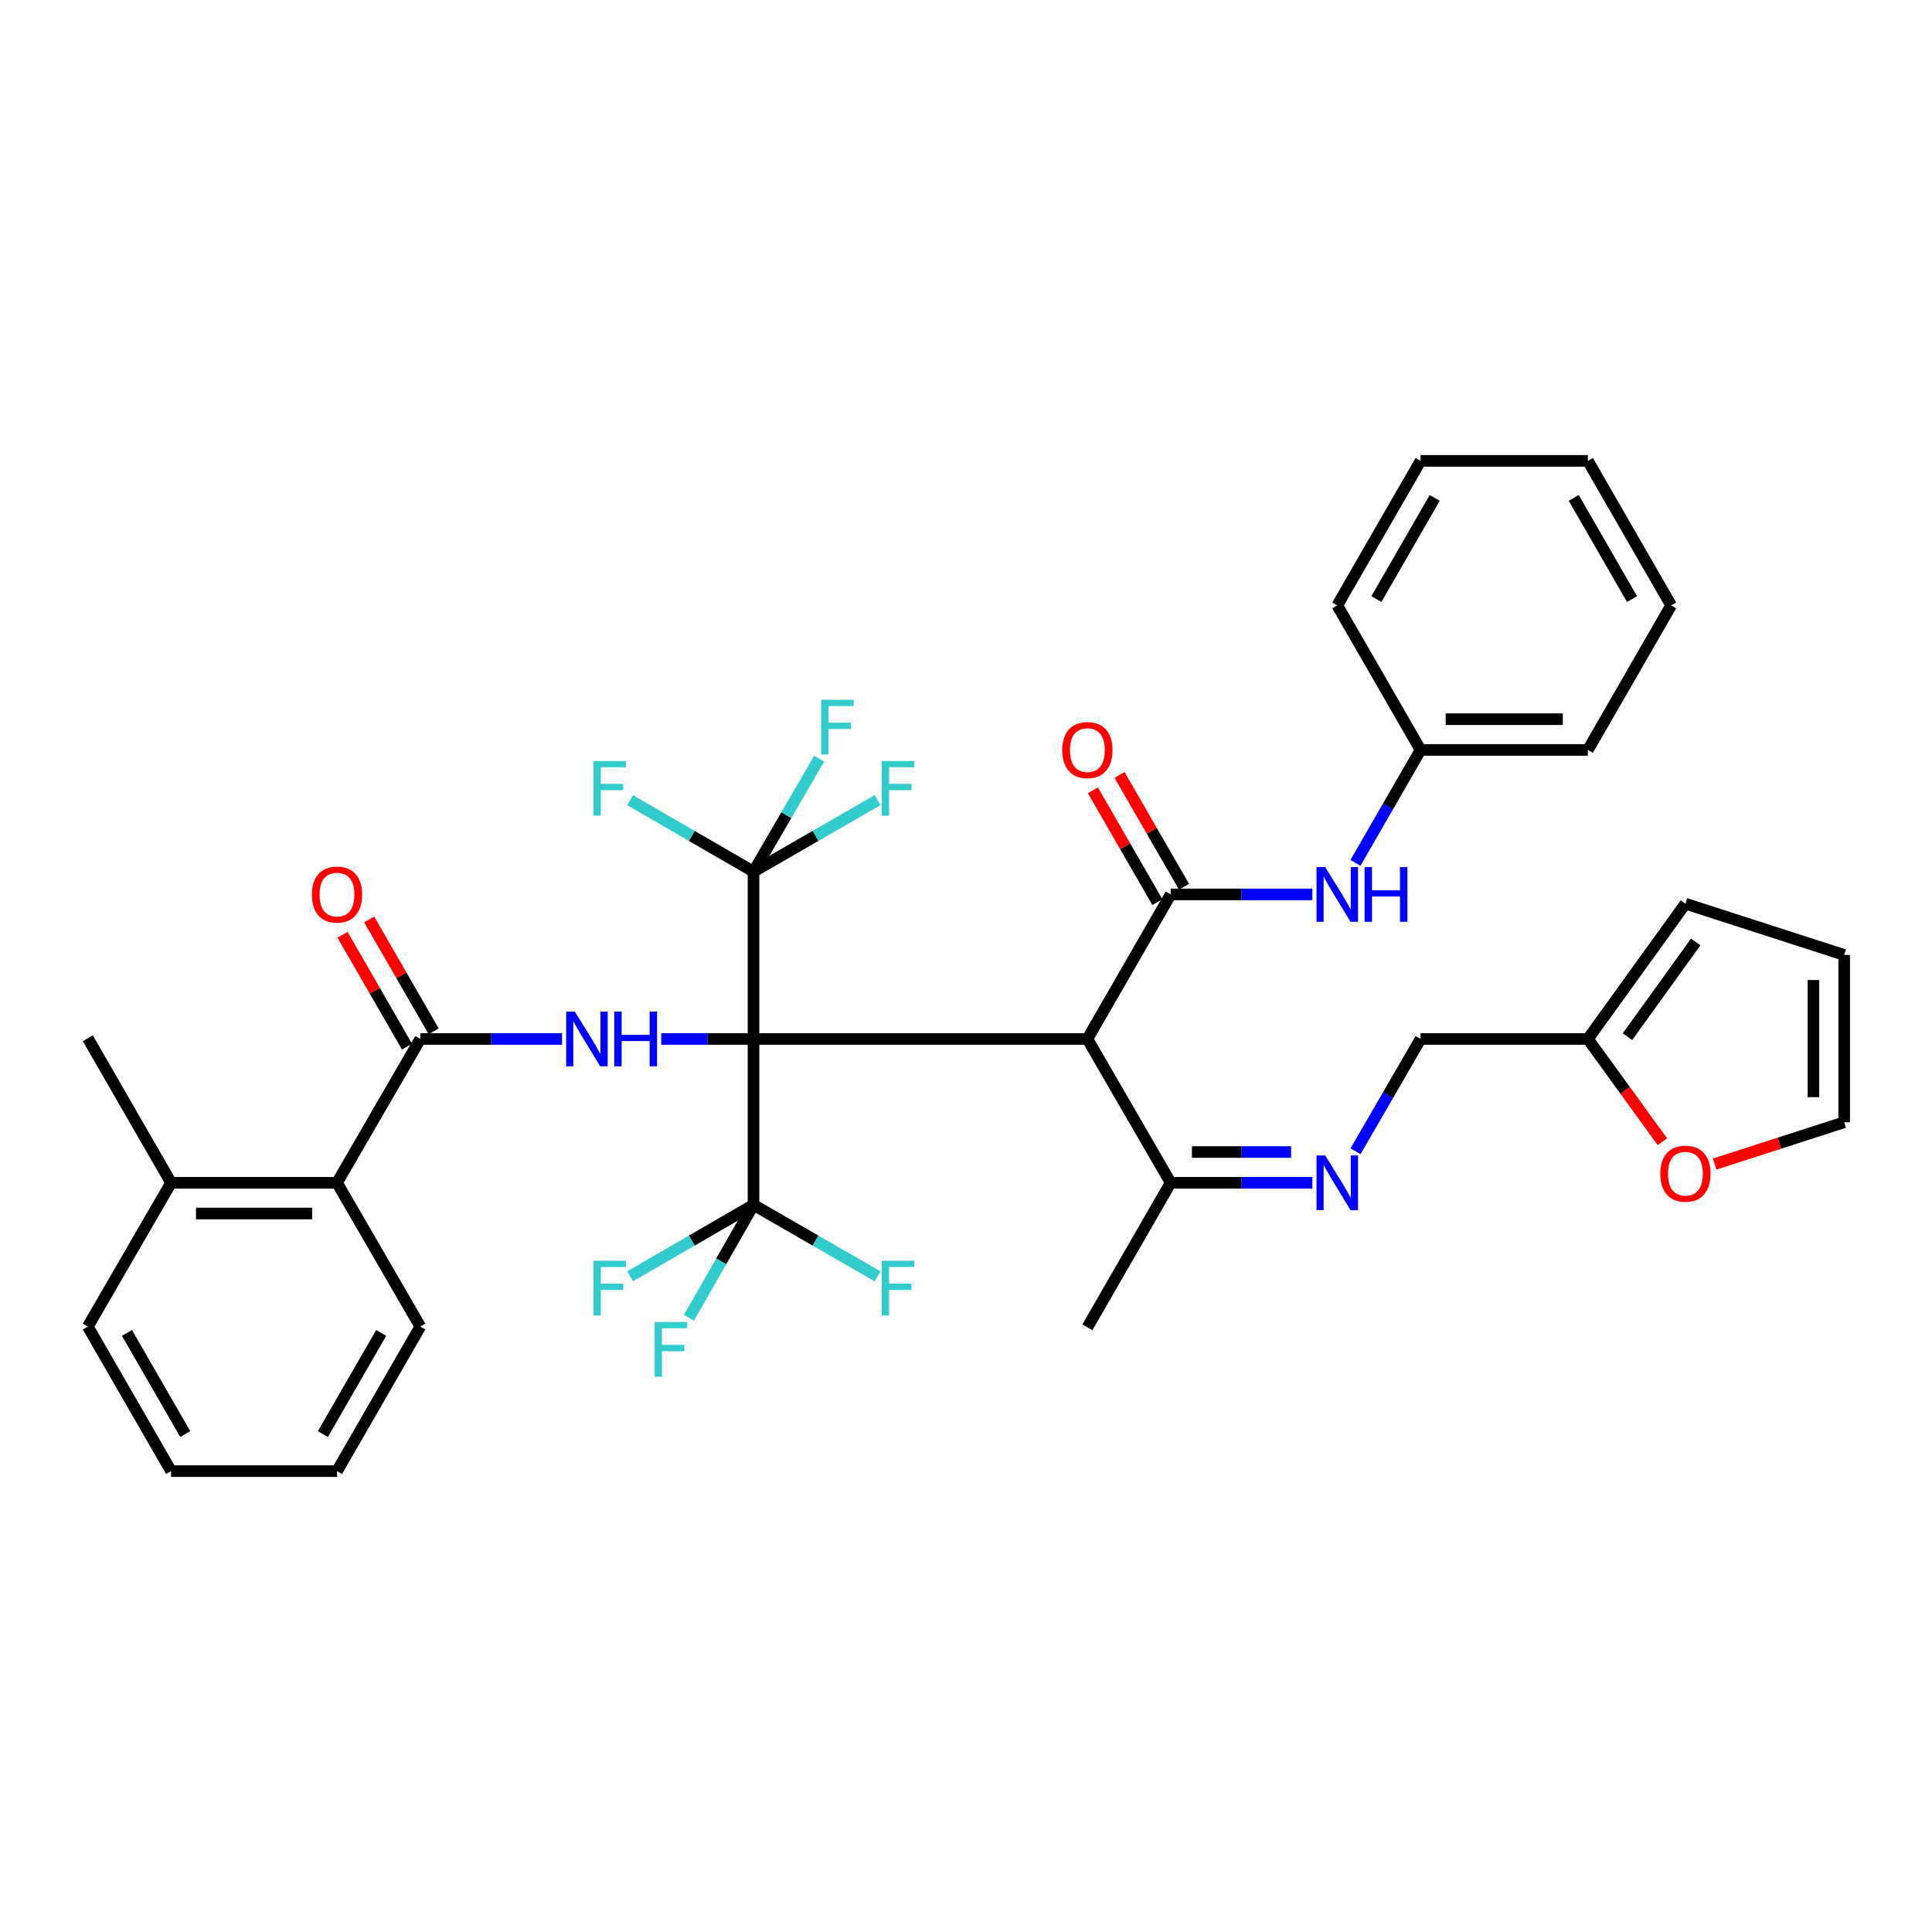 <?xml version='1.0' encoding='iso-8859-1'?>
<svg version='1.1' baseProfile='full'
              xmlns='http://www.w3.org/2000/svg'
                      xmlns:rdkit='http://www.rdkit.org/xml'
                      xmlns:xlink='http://www.w3.org/1999/xlink'
                  xml:space='preserve'
width='1000px' height='1000px' viewBox='0 0 1000 1000'>
<!-- END OF HEADER -->
<rect style='opacity:1.0;fill:#FFFFFF;stroke:none' width='1000' height='1000' x='0' y='0'> </rect>
<path class='bond-0' d='M 390.009,537.766 L 562.826,537.766' style='fill:none;fill-rule:evenodd;stroke:#000000;stroke-width:6px;stroke-linecap:butt;stroke-linejoin:miter;stroke-opacity:1' />
<path class='bond-1' d='M 390.009,537.766 L 366.13,537.766' style='fill:none;fill-rule:evenodd;stroke:#000000;stroke-width:6px;stroke-linecap:butt;stroke-linejoin:miter;stroke-opacity:1' />
<path class='bond-1' d='M 366.13,537.766 L 342.251,537.766' style='fill:none;fill-rule:evenodd;stroke:#0000FF;stroke-width:6px;stroke-linecap:butt;stroke-linejoin:miter;stroke-opacity:1' />
<path class='bond-3' d='M 390.009,537.766 L 390.009,623.626' style='fill:none;fill-rule:evenodd;stroke:#000000;stroke-width:6px;stroke-linecap:butt;stroke-linejoin:miter;stroke-opacity:1' />
<path class='bond-4' d='M 390.009,537.766 L 390.009,451.163' style='fill:none;fill-rule:evenodd;stroke:#000000;stroke-width:6px;stroke-linecap:butt;stroke-linejoin:miter;stroke-opacity:1' />
<path class='bond-2' d='M 562.826,537.766 L 605.941,462.95' style='fill:none;fill-rule:evenodd;stroke:#000000;stroke-width:6px;stroke-linecap:butt;stroke-linejoin:miter;stroke-opacity:1' />
<path class='bond-9' d='M 562.826,537.766 L 605.941,612.202' style='fill:none;fill-rule:evenodd;stroke:#000000;stroke-width:6px;stroke-linecap:butt;stroke-linejoin:miter;stroke-opacity:1' />
<path class='bond-5' d='M 290.899,537.766 L 254.227,537.766' style='fill:none;fill-rule:evenodd;stroke:#0000FF;stroke-width:6px;stroke-linecap:butt;stroke-linejoin:miter;stroke-opacity:1' />
<path class='bond-5' d='M 254.227,537.766 L 217.555,537.766' style='fill:none;fill-rule:evenodd;stroke:#000000;stroke-width:6px;stroke-linecap:butt;stroke-linejoin:miter;stroke-opacity:1' />
<path class='bond-6' d='M 605.941,462.95 L 642.605,462.95' style='fill:none;fill-rule:evenodd;stroke:#000000;stroke-width:6px;stroke-linecap:butt;stroke-linejoin:miter;stroke-opacity:1' />
<path class='bond-6' d='M 642.605,462.95 L 679.268,462.95' style='fill:none;fill-rule:evenodd;stroke:#0000FF;stroke-width:6px;stroke-linecap:butt;stroke-linejoin:miter;stroke-opacity:1' />
<path class='bond-11' d='M 612.836,458.975 L 596.155,430.044' style='fill:none;fill-rule:evenodd;stroke:#000000;stroke-width:6px;stroke-linecap:butt;stroke-linejoin:miter;stroke-opacity:1' />
<path class='bond-11' d='M 596.155,430.044 L 579.474,401.113' style='fill:none;fill-rule:evenodd;stroke:#FF0000;stroke-width:6px;stroke-linecap:butt;stroke-linejoin:miter;stroke-opacity:1' />
<path class='bond-11' d='M 599.047,466.925 L 582.366,437.994' style='fill:none;fill-rule:evenodd;stroke:#000000;stroke-width:6px;stroke-linecap:butt;stroke-linejoin:miter;stroke-opacity:1' />
<path class='bond-11' d='M 582.366,437.994 L 565.685,409.063' style='fill:none;fill-rule:evenodd;stroke:#FF0000;stroke-width:6px;stroke-linecap:butt;stroke-linejoin:miter;stroke-opacity:1' />
<path class='bond-18' d='M 390.009,623.626 L 373.295,652.868' style='fill:none;fill-rule:evenodd;stroke:#000000;stroke-width:6px;stroke-linecap:butt;stroke-linejoin:miter;stroke-opacity:1' />
<path class='bond-18' d='M 373.295,652.868 L 356.58,682.11' style='fill:none;fill-rule:evenodd;stroke:#33CCCC;stroke-width:6px;stroke-linecap:butt;stroke-linejoin:miter;stroke-opacity:1' />
<path class='bond-19' d='M 390.009,623.626 L 358.072,642.119' style='fill:none;fill-rule:evenodd;stroke:#000000;stroke-width:6px;stroke-linecap:butt;stroke-linejoin:miter;stroke-opacity:1' />
<path class='bond-19' d='M 358.072,642.119 L 326.135,660.612' style='fill:none;fill-rule:evenodd;stroke:#33CCCC;stroke-width:6px;stroke-linecap:butt;stroke-linejoin:miter;stroke-opacity:1' />
<path class='bond-23' d='M 390.009,623.626 L 422.123,642.132' style='fill:none;fill-rule:evenodd;stroke:#000000;stroke-width:6px;stroke-linecap:butt;stroke-linejoin:miter;stroke-opacity:1' />
<path class='bond-23' d='M 422.123,642.132 L 454.237,660.637' style='fill:none;fill-rule:evenodd;stroke:#33CCCC;stroke-width:6px;stroke-linecap:butt;stroke-linejoin:miter;stroke-opacity:1' />
<path class='bond-20' d='M 390.009,451.163 L 407.001,421.926' style='fill:none;fill-rule:evenodd;stroke:#000000;stroke-width:6px;stroke-linecap:butt;stroke-linejoin:miter;stroke-opacity:1' />
<path class='bond-20' d='M 407.001,421.926 L 423.992,392.688' style='fill:none;fill-rule:evenodd;stroke:#33CCCC;stroke-width:6px;stroke-linecap:butt;stroke-linejoin:miter;stroke-opacity:1' />
<path class='bond-21' d='M 390.009,451.163 L 422.123,432.658' style='fill:none;fill-rule:evenodd;stroke:#000000;stroke-width:6px;stroke-linecap:butt;stroke-linejoin:miter;stroke-opacity:1' />
<path class='bond-21' d='M 422.123,432.658 L 454.237,414.152' style='fill:none;fill-rule:evenodd;stroke:#33CCCC;stroke-width:6px;stroke-linecap:butt;stroke-linejoin:miter;stroke-opacity:1' />
<path class='bond-22' d='M 390.009,451.163 L 358.072,432.67' style='fill:none;fill-rule:evenodd;stroke:#000000;stroke-width:6px;stroke-linecap:butt;stroke-linejoin:miter;stroke-opacity:1' />
<path class='bond-22' d='M 358.072,432.67 L 326.135,414.177' style='fill:none;fill-rule:evenodd;stroke:#33CCCC;stroke-width:6px;stroke-linecap:butt;stroke-linejoin:miter;stroke-opacity:1' />
<path class='bond-8' d='M 217.555,537.766 L 174.439,612.202' style='fill:none;fill-rule:evenodd;stroke:#000000;stroke-width:6px;stroke-linecap:butt;stroke-linejoin:miter;stroke-opacity:1' />
<path class='bond-13' d='M 224.45,533.792 L 207.767,504.844' style='fill:none;fill-rule:evenodd;stroke:#000000;stroke-width:6px;stroke-linecap:butt;stroke-linejoin:miter;stroke-opacity:1' />
<path class='bond-13' d='M 207.767,504.844 L 191.084,475.895' style='fill:none;fill-rule:evenodd;stroke:#FF0000;stroke-width:6px;stroke-linecap:butt;stroke-linejoin:miter;stroke-opacity:1' />
<path class='bond-13' d='M 210.66,541.74 L 193.977,512.791' style='fill:none;fill-rule:evenodd;stroke:#000000;stroke-width:6px;stroke-linecap:butt;stroke-linejoin:miter;stroke-opacity:1' />
<path class='bond-13' d='M 193.977,512.791 L 177.294,483.843' style='fill:none;fill-rule:evenodd;stroke:#FF0000;stroke-width:6px;stroke-linecap:butt;stroke-linejoin:miter;stroke-opacity:1' />
<path class='bond-25' d='M 701.574,446.632 L 718.431,417.401' style='fill:none;fill-rule:evenodd;stroke:#0000FF;stroke-width:6px;stroke-linecap:butt;stroke-linejoin:miter;stroke-opacity:1' />
<path class='bond-25' d='M 718.431,417.401 L 735.288,388.17' style='fill:none;fill-rule:evenodd;stroke:#000000;stroke-width:6px;stroke-linecap:butt;stroke-linejoin:miter;stroke-opacity:1' />
<path class='bond-7' d='M 679.268,612.202 L 642.605,612.202' style='fill:none;fill-rule:evenodd;stroke:#0000FF;stroke-width:6px;stroke-linecap:butt;stroke-linejoin:miter;stroke-opacity:1' />
<path class='bond-7' d='M 642.605,612.202 L 605.941,612.202' style='fill:none;fill-rule:evenodd;stroke:#000000;stroke-width:6px;stroke-linecap:butt;stroke-linejoin:miter;stroke-opacity:1' />
<path class='bond-7' d='M 668.269,596.285 L 642.605,596.285' style='fill:none;fill-rule:evenodd;stroke:#0000FF;stroke-width:6px;stroke-linecap:butt;stroke-linejoin:miter;stroke-opacity:1' />
<path class='bond-7' d='M 642.605,596.285 L 616.94,596.285' style='fill:none;fill-rule:evenodd;stroke:#000000;stroke-width:6px;stroke-linecap:butt;stroke-linejoin:miter;stroke-opacity:1' />
<path class='bond-24' d='M 701.613,595.891 L 718.451,566.829' style='fill:none;fill-rule:evenodd;stroke:#0000FF;stroke-width:6px;stroke-linecap:butt;stroke-linejoin:miter;stroke-opacity:1' />
<path class='bond-24' d='M 718.451,566.829 L 735.288,537.766' style='fill:none;fill-rule:evenodd;stroke:#000000;stroke-width:6px;stroke-linecap:butt;stroke-linejoin:miter;stroke-opacity:1' />
<path class='bond-17' d='M 174.439,612.202 L 88.561,612.202' style='fill:none;fill-rule:evenodd;stroke:#000000;stroke-width:6px;stroke-linecap:butt;stroke-linejoin:miter;stroke-opacity:1' />
<path class='bond-17' d='M 161.558,628.118 L 101.443,628.118' style='fill:none;fill-rule:evenodd;stroke:#000000;stroke-width:6px;stroke-linecap:butt;stroke-linejoin:miter;stroke-opacity:1' />
<path class='bond-26' d='M 174.439,612.202 L 217.555,686.637' style='fill:none;fill-rule:evenodd;stroke:#000000;stroke-width:6px;stroke-linecap:butt;stroke-linejoin:miter;stroke-opacity:1' />
<path class='bond-27' d='M 605.941,612.202 L 562.826,687.009' style='fill:none;fill-rule:evenodd;stroke:#000000;stroke-width:6px;stroke-linecap:butt;stroke-linejoin:miter;stroke-opacity:1' />
<path class='bond-10' d='M 821.891,537.766 L 735.288,537.766' style='fill:none;fill-rule:evenodd;stroke:#000000;stroke-width:6px;stroke-linecap:butt;stroke-linejoin:miter;stroke-opacity:1' />
<path class='bond-12' d='M 821.891,537.766 L 841.163,564.357' style='fill:none;fill-rule:evenodd;stroke:#000000;stroke-width:6px;stroke-linecap:butt;stroke-linejoin:miter;stroke-opacity:1' />
<path class='bond-12' d='M 841.163,564.357 L 860.435,590.947' style='fill:none;fill-rule:evenodd;stroke:#FF0000;stroke-width:6px;stroke-linecap:butt;stroke-linejoin:miter;stroke-opacity:1' />
<path class='bond-14' d='M 821.891,537.766 L 872.373,467.752' style='fill:none;fill-rule:evenodd;stroke:#000000;stroke-width:6px;stroke-linecap:butt;stroke-linejoin:miter;stroke-opacity:1' />
<path class='bond-14' d='M 842.374,536.573 L 877.711,487.562' style='fill:none;fill-rule:evenodd;stroke:#000000;stroke-width:6px;stroke-linecap:butt;stroke-linejoin:miter;stroke-opacity:1' />
<path class='bond-15' d='M 887.531,602.523 L 921.038,591.702' style='fill:none;fill-rule:evenodd;stroke:#FF0000;stroke-width:6px;stroke-linecap:butt;stroke-linejoin:miter;stroke-opacity:1' />
<path class='bond-15' d='M 921.038,591.702 L 954.545,580.882' style='fill:none;fill-rule:evenodd;stroke:#000000;stroke-width:6px;stroke-linecap:butt;stroke-linejoin:miter;stroke-opacity:1' />
<path class='bond-16' d='M 872.373,467.752 L 954.545,494.279' style='fill:none;fill-rule:evenodd;stroke:#000000;stroke-width:6px;stroke-linecap:butt;stroke-linejoin:miter;stroke-opacity:1' />
<path class='bond-38' d='M 954.545,580.882 L 954.545,494.279' style='fill:none;fill-rule:evenodd;stroke:#000000;stroke-width:6px;stroke-linecap:butt;stroke-linejoin:miter;stroke-opacity:1' />
<path class='bond-38' d='M 938.629,567.891 L 938.629,507.269' style='fill:none;fill-rule:evenodd;stroke:#000000;stroke-width:6px;stroke-linecap:butt;stroke-linejoin:miter;stroke-opacity:1' />
<path class='bond-28' d='M 88.561,612.202 L 45.455,537.404' style='fill:none;fill-rule:evenodd;stroke:#000000;stroke-width:6px;stroke-linecap:butt;stroke-linejoin:miter;stroke-opacity:1' />
<path class='bond-29' d='M 88.561,612.202 L 45.455,686.637' style='fill:none;fill-rule:evenodd;stroke:#000000;stroke-width:6px;stroke-linecap:butt;stroke-linejoin:miter;stroke-opacity:1' />
<path class='bond-30' d='M 735.288,388.17 L 821.891,388.17' style='fill:none;fill-rule:evenodd;stroke:#000000;stroke-width:6px;stroke-linecap:butt;stroke-linejoin:miter;stroke-opacity:1' />
<path class='bond-30' d='M 748.279,372.253 L 808.901,372.253' style='fill:none;fill-rule:evenodd;stroke:#000000;stroke-width:6px;stroke-linecap:butt;stroke-linejoin:miter;stroke-opacity:1' />
<path class='bond-31' d='M 735.288,388.17 L 692.164,313.354' style='fill:none;fill-rule:evenodd;stroke:#000000;stroke-width:6px;stroke-linecap:butt;stroke-linejoin:miter;stroke-opacity:1' />
<path class='bond-32' d='M 217.555,686.637 L 174.439,761.453' style='fill:none;fill-rule:evenodd;stroke:#000000;stroke-width:6px;stroke-linecap:butt;stroke-linejoin:miter;stroke-opacity:1' />
<path class='bond-32' d='M 197.297,689.912 L 167.116,742.284' style='fill:none;fill-rule:evenodd;stroke:#000000;stroke-width:6px;stroke-linecap:butt;stroke-linejoin:miter;stroke-opacity:1' />
<path class='bond-33' d='M 45.455,686.637 L 88.561,761.453' style='fill:none;fill-rule:evenodd;stroke:#000000;stroke-width:6px;stroke-linecap:butt;stroke-linejoin:miter;stroke-opacity:1' />
<path class='bond-33' d='M 65.712,689.914 L 95.886,742.285' style='fill:none;fill-rule:evenodd;stroke:#000000;stroke-width:6px;stroke-linecap:butt;stroke-linejoin:miter;stroke-opacity:1' />
<path class='bond-34' d='M 821.891,388.17 L 864.989,313.354' style='fill:none;fill-rule:evenodd;stroke:#000000;stroke-width:6px;stroke-linecap:butt;stroke-linejoin:miter;stroke-opacity:1' />
<path class='bond-35' d='M 692.164,313.354 L 735.288,238.547' style='fill:none;fill-rule:evenodd;stroke:#000000;stroke-width:6px;stroke-linecap:butt;stroke-linejoin:miter;stroke-opacity:1' />
<path class='bond-35' d='M 712.422,310.082 L 742.609,257.717' style='fill:none;fill-rule:evenodd;stroke:#000000;stroke-width:6px;stroke-linecap:butt;stroke-linejoin:miter;stroke-opacity:1' />
<path class='bond-37' d='M 174.439,761.453 L 88.561,761.453' style='fill:none;fill-rule:evenodd;stroke:#000000;stroke-width:6px;stroke-linecap:butt;stroke-linejoin:miter;stroke-opacity:1' />
<path class='bond-36' d='M 864.989,313.354 L 821.891,238.547' style='fill:none;fill-rule:evenodd;stroke:#000000;stroke-width:6px;stroke-linecap:butt;stroke-linejoin:miter;stroke-opacity:1' />
<path class='bond-36' d='M 844.733,310.078 L 814.565,257.713' style='fill:none;fill-rule:evenodd;stroke:#000000;stroke-width:6px;stroke-linecap:butt;stroke-linejoin:miter;stroke-opacity:1' />
<path class='bond-39' d='M 735.288,238.547 L 821.891,238.547' style='fill:none;fill-rule:evenodd;stroke:#000000;stroke-width:6px;stroke-linecap:butt;stroke-linejoin:miter;stroke-opacity:1' />
<path  class='atom-2' d='M 297.535 523.606
L 306.815 538.606
Q 307.735 540.086, 309.215 542.766
Q 310.695 545.446, 310.775 545.606
L 310.775 523.606
L 314.535 523.606
L 314.535 551.926
L 310.655 551.926
L 300.695 535.526
Q 299.535 533.606, 298.295 531.406
Q 297.095 529.206, 296.735 528.526
L 296.735 551.926
L 293.055 551.926
L 293.055 523.606
L 297.535 523.606
' fill='#0000FF'/>
<path  class='atom-2' d='M 317.935 523.606
L 321.775 523.606
L 321.775 535.646
L 336.255 535.646
L 336.255 523.606
L 340.095 523.606
L 340.095 551.926
L 336.255 551.926
L 336.255 538.846
L 321.775 538.846
L 321.775 551.926
L 317.935 551.926
L 317.935 523.606
' fill='#0000FF'/>
<path  class='atom-7' d='M 685.904 448.79
L 695.184 463.79
Q 696.104 465.27, 697.584 467.95
Q 699.064 470.63, 699.144 470.79
L 699.144 448.79
L 702.904 448.79
L 702.904 477.11
L 699.024 477.11
L 689.064 460.71
Q 687.904 458.79, 686.664 456.59
Q 685.464 454.39, 685.104 453.71
L 685.104 477.11
L 681.424 477.11
L 681.424 448.79
L 685.904 448.79
' fill='#0000FF'/>
<path  class='atom-7' d='M 706.304 448.79
L 710.144 448.79
L 710.144 460.83
L 724.624 460.83
L 724.624 448.79
L 728.464 448.79
L 728.464 477.11
L 724.624 477.11
L 724.624 464.03
L 710.144 464.03
L 710.144 477.11
L 706.304 477.11
L 706.304 448.79
' fill='#0000FF'/>
<path  class='atom-8' d='M 685.904 598.042
L 695.184 613.042
Q 696.104 614.522, 697.584 617.202
Q 699.064 619.882, 699.144 620.042
L 699.144 598.042
L 702.904 598.042
L 702.904 626.362
L 699.024 626.362
L 689.064 609.962
Q 687.904 608.042, 686.664 605.842
Q 685.464 603.642, 685.104 602.962
L 685.104 626.362
L 681.424 626.362
L 681.424 598.042
L 685.904 598.042
' fill='#0000FF'/>
<path  class='atom-12' d='M 549.826 388.25
Q 549.826 381.45, 553.186 377.65
Q 556.546 373.85, 562.826 373.85
Q 569.106 373.85, 572.466 377.65
Q 575.826 381.45, 575.826 388.25
Q 575.826 395.13, 572.426 399.05
Q 569.026 402.93, 562.826 402.93
Q 556.586 402.93, 553.186 399.05
Q 549.826 395.17, 549.826 388.25
M 562.826 399.73
Q 567.146 399.73, 569.466 396.85
Q 571.826 393.93, 571.826 388.25
Q 571.826 382.69, 569.466 379.89
Q 567.146 377.05, 562.826 377.05
Q 558.506 377.05, 556.146 379.85
Q 553.826 382.65, 553.826 388.25
Q 553.826 393.97, 556.146 396.85
Q 558.506 399.73, 562.826 399.73
' fill='#FF0000'/>
<path  class='atom-13' d='M 859.373 607.498
Q 859.373 600.698, 862.733 596.898
Q 866.093 593.098, 872.373 593.098
Q 878.653 593.098, 882.013 596.898
Q 885.373 600.698, 885.373 607.498
Q 885.373 614.378, 881.973 618.298
Q 878.573 622.178, 872.373 622.178
Q 866.133 622.178, 862.733 618.298
Q 859.373 614.418, 859.373 607.498
M 872.373 618.978
Q 876.693 618.978, 879.013 616.098
Q 881.373 613.178, 881.373 607.498
Q 881.373 601.938, 879.013 599.138
Q 876.693 596.298, 872.373 596.298
Q 868.053 596.298, 865.693 599.098
Q 863.373 601.898, 863.373 607.498
Q 863.373 613.218, 865.693 616.098
Q 868.053 618.978, 872.373 618.978
' fill='#FF0000'/>
<path  class='atom-14' d='M 161.439 463.03
Q 161.439 456.23, 164.799 452.43
Q 168.159 448.63, 174.439 448.63
Q 180.719 448.63, 184.079 452.43
Q 187.439 456.23, 187.439 463.03
Q 187.439 469.91, 184.039 473.83
Q 180.639 477.71, 174.439 477.71
Q 168.199 477.71, 164.799 473.83
Q 161.439 469.95, 161.439 463.03
M 174.439 474.51
Q 178.759 474.51, 181.079 471.63
Q 183.439 468.71, 183.439 463.03
Q 183.439 457.47, 181.079 454.67
Q 178.759 451.83, 174.439 451.83
Q 170.119 451.83, 167.759 454.63
Q 165.439 457.43, 165.439 463.03
Q 165.439 468.75, 167.759 471.63
Q 170.119 474.51, 174.439 474.51
' fill='#FF0000'/>
<path  class='atom-19' d='M 338.836 684.264
L 355.676 684.264
L 355.676 687.504
L 342.636 687.504
L 342.636 696.104
L 354.236 696.104
L 354.236 699.384
L 342.636 699.384
L 342.636 712.584
L 338.836 712.584
L 338.836 684.264
' fill='#33CCCC'/>
<path  class='atom-20' d='M 307.144 652.573
L 323.984 652.573
L 323.984 655.813
L 310.944 655.813
L 310.944 664.413
L 322.544 664.413
L 322.544 667.693
L 310.944 667.693
L 310.944 680.893
L 307.144 680.893
L 307.144 652.573
' fill='#33CCCC'/>
<path  class='atom-21' d='M 425.058 362.205
L 441.898 362.205
L 441.898 365.445
L 428.858 365.445
L 428.858 374.045
L 440.458 374.045
L 440.458 377.325
L 428.858 377.325
L 428.858 390.525
L 425.058 390.525
L 425.058 362.205
' fill='#33CCCC'/>
<path  class='atom-22' d='M 456.396 393.896
L 473.236 393.896
L 473.236 397.136
L 460.196 397.136
L 460.196 405.736
L 471.796 405.736
L 471.796 409.016
L 460.196 409.016
L 460.196 422.216
L 456.396 422.216
L 456.396 393.896
' fill='#33CCCC'/>
<path  class='atom-23' d='M 307.144 393.896
L 323.984 393.896
L 323.984 397.136
L 310.944 397.136
L 310.944 405.736
L 322.544 405.736
L 322.544 409.016
L 310.944 409.016
L 310.944 422.216
L 307.144 422.216
L 307.144 393.896
' fill='#33CCCC'/>
<path  class='atom-24' d='M 456.396 652.573
L 473.236 652.573
L 473.236 655.813
L 460.196 655.813
L 460.196 664.413
L 471.796 664.413
L 471.796 667.693
L 460.196 667.693
L 460.196 680.893
L 456.396 680.893
L 456.396 652.573
' fill='#33CCCC'/>
</svg>
